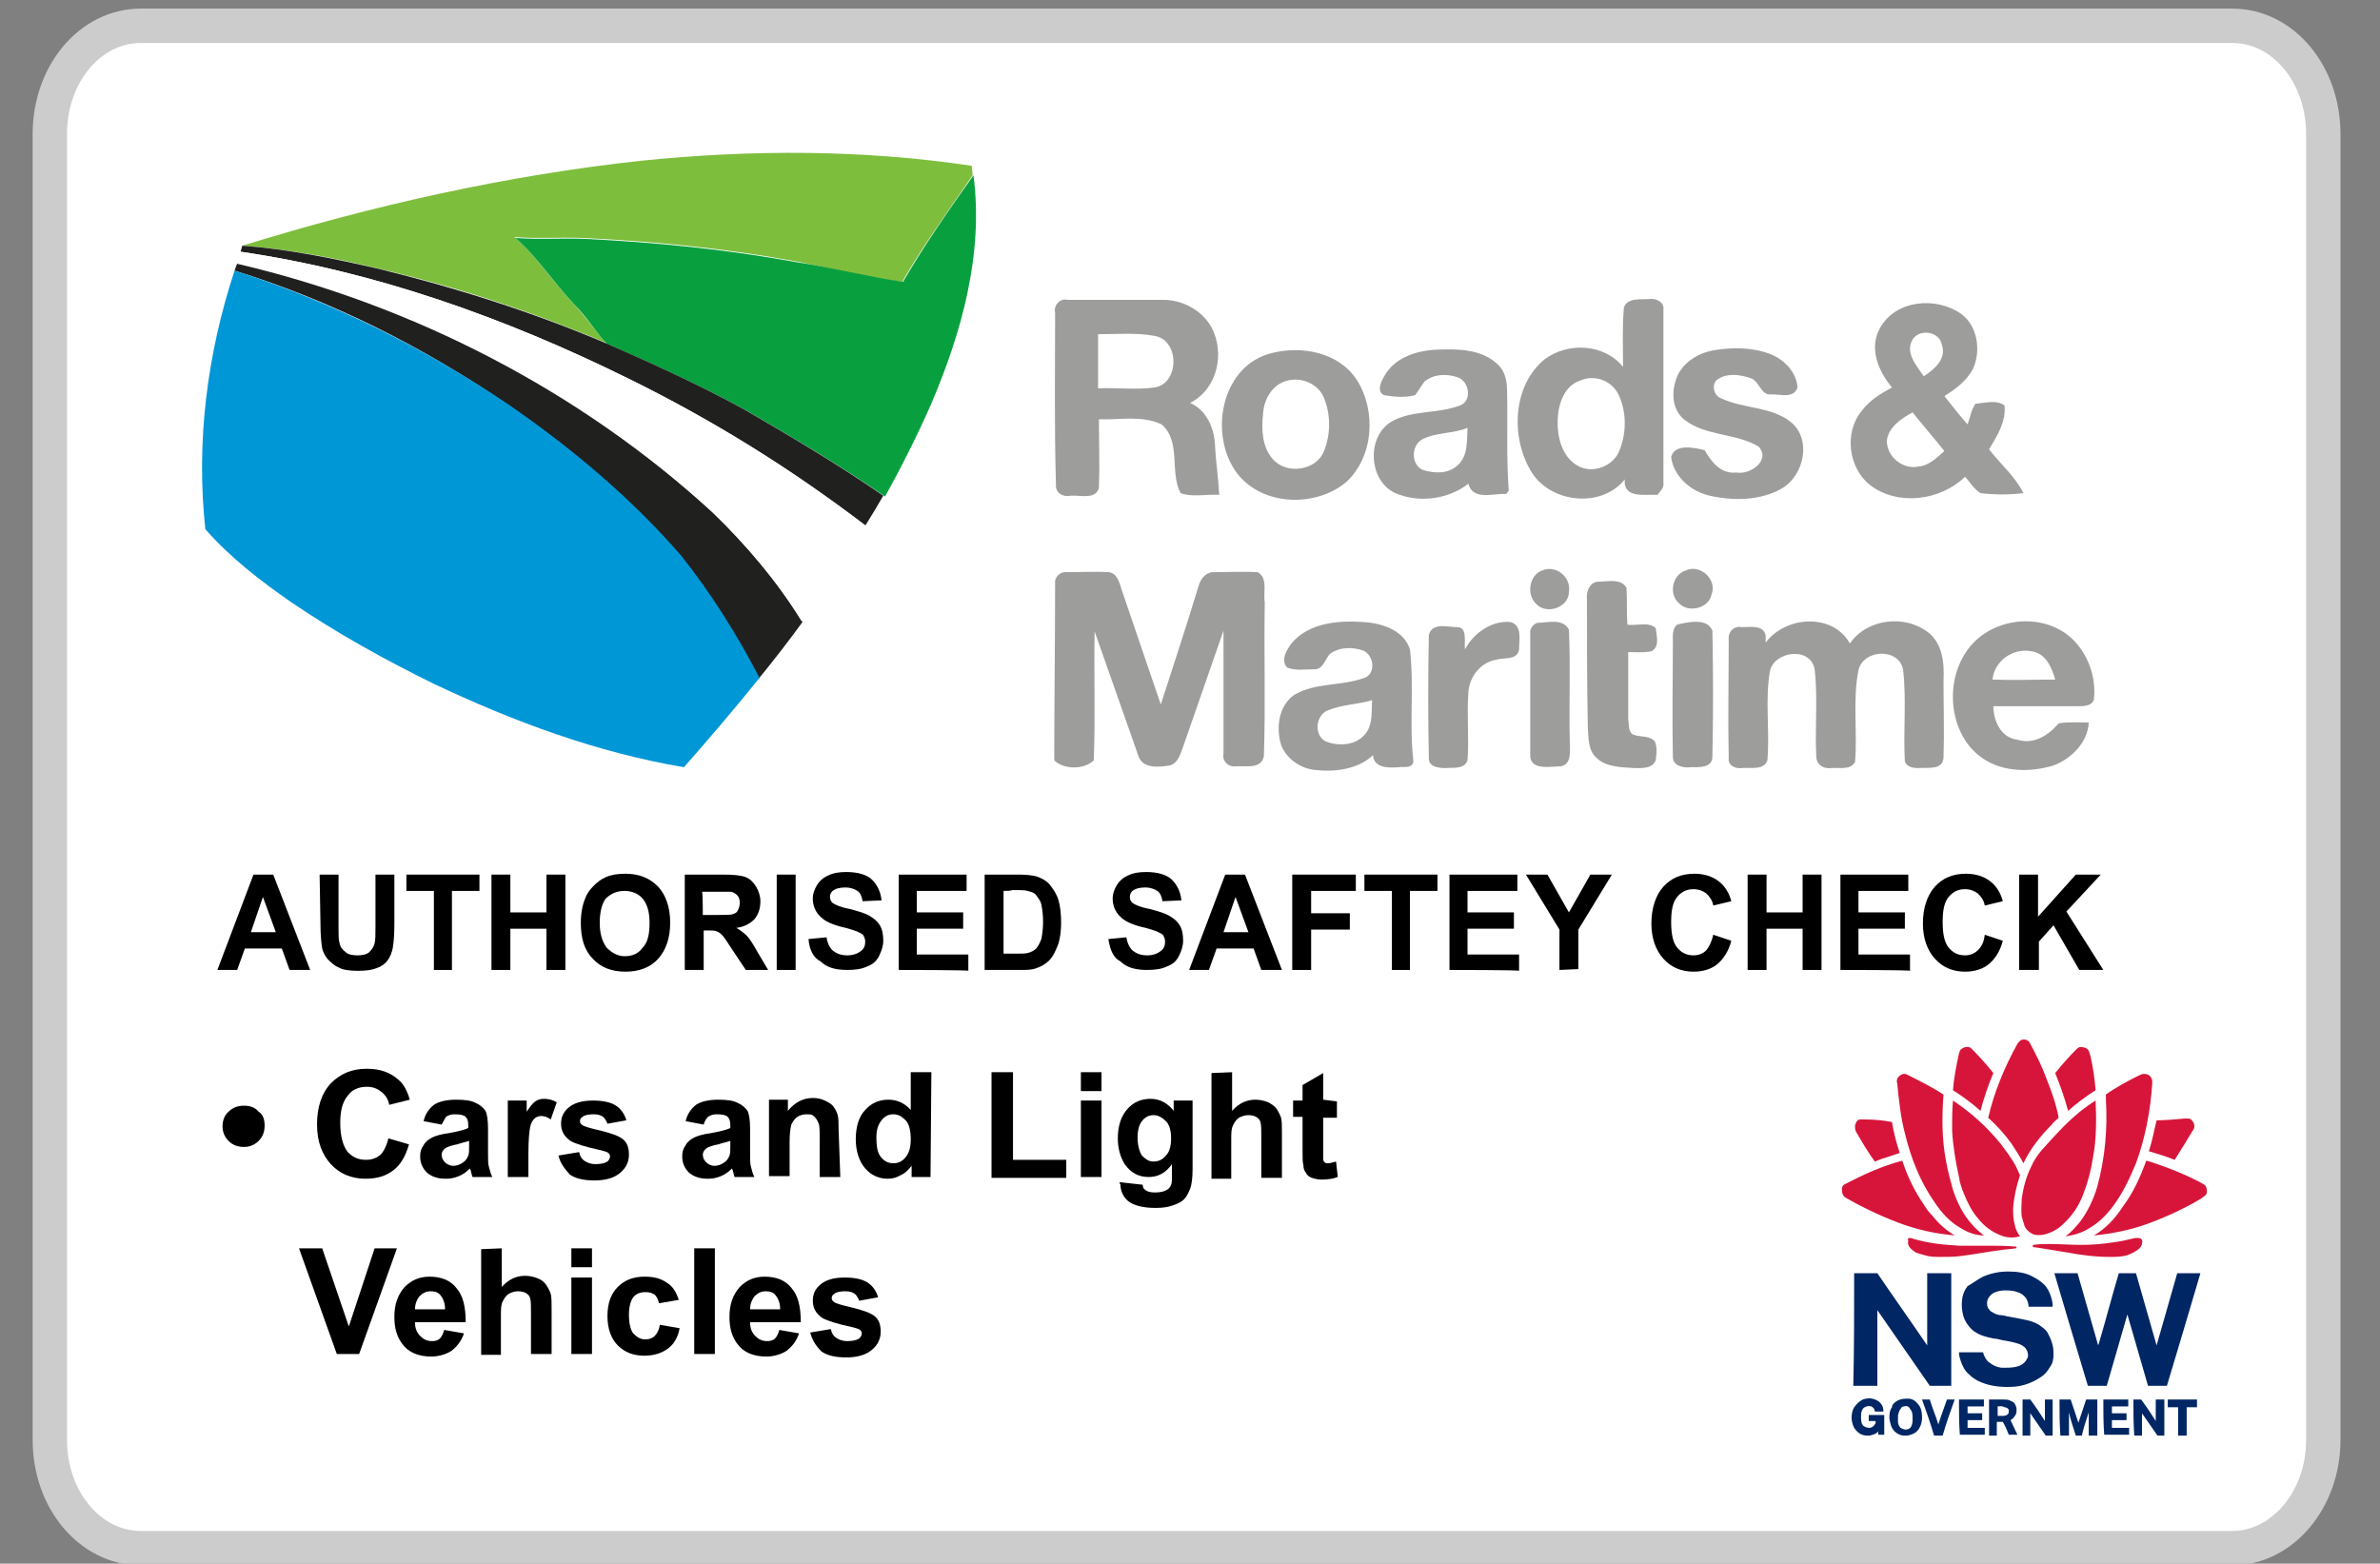 <?xml version="1.0" encoding="utf-8"?>
<!-- Generator: Adobe Illustrator 21.0.0, SVG Export Plug-In . SVG Version: 6.00 Build 0)  -->
<svg version="1.1" id="Layer_1" xmlns="http://www.w3.org/2000/svg" xmlns:xlink="http://www.w3.org/1999/xlink" x="0px" y="0px"
	 viewBox="0 0 277 182" style="enable-background:new 0 0 277 182;" xml:space="preserve">
<rect x="0" y="0" width="277" height="182" fill="#808080" stroke="none"/>
<style type="text/css">
	.st0{fill:#FFFFFF;stroke:#CCCCCC;stroke-width:4;}
	.st1{fill:#D7153A;}
	.st2{fill:#002664;}
	.st3{fill:#7EBE3D;}
	.st4{fill:#08A03F;}
	.st5{fill:#20201F;}
	.st6{fill:#FFFFFF;}
	.st7{fill:#0097D6;}
	.st8{fill:#9D9D9C;}
</style>
<path class="st0" d="M270.4,167.6c0,7-4.8,12.6-10.6,12.6H16.4c-5.9,0-10.6-5.6-10.6-12.6v-152C5.8,8.6,10.5,3,16.4,3h243.4
	c5.9,0,10.6,5.6,10.6,12.6V167.6L270.4,167.6z"/>
<g>
	<g>
		<path class="st1" d="M235.5,121h0.1c0.3,0,0.6,0.2,0.7,0.5c0.7,1.3,1.4,2.7,1.9,4.1c0.6,1.5,1.1,2.9,1.4,4.5
			c-0.3,0.3-0.6,0.5-0.8,0.8c-1.3,1.3-2.5,2.8-3.3,4.5c-0.4-0.8-0.9-1.5-1.4-2.3c-0.8-1.1-1.7-2.1-2.7-3c0.7-3,1.9-5.9,3.4-8.6
			C235,121.2,235.2,121,235.5,121z"/>
		<path class="st1" d="M228.3,122.1c0.2-0.2,0.6-0.3,0.9-0.2c0.1,0,0.2,0.1,0.3,0.2c0.9,0.9,1.7,1.8,2.5,2.8
			c-0.6,1.4-1.1,2.9-1.5,4.4c-1-0.9-2.1-1.7-3.2-2.4c0.1-1.4,0.4-2.9,0.7-4.3C228.1,122.4,228.1,122.2,228.3,122.1z"/>
		<path class="st1" d="M241.7,122.1c0.2-0.2,0.4-0.3,0.7-0.2c0.3,0,0.6,0.2,0.7,0.4c0.1,0.2,0.1,0.4,0.2,0.6c0.3,1.3,0.5,2.7,0.6,4
			c-1.1,0.7-2.2,1.5-3.2,2.4c-0.4-1.5-0.9-2.9-1.5-4.4C240,123.9,240.8,123,241.7,122.1z"/>
		<path class="st1" d="M220.8,125.6c0.1-0.3,0.4-0.5,0.7-0.6c0.2,0,0.4,0,0.5,0.1c1.4,0.7,2.8,1.4,4.2,2.3c-0.2,2.6-0.2,5.2,0.3,7.8
			c0.2,1.1,0.5,2.2,0.8,3.3c0.5,1.5,1.2,2.9,2.2,4c0.4,0.5,0.9,0.9,1.4,1.3c-0.9,0-1.8-0.3-2.6-0.8c-1.3-0.7-2.3-1.8-3.1-3
			c-1.7-2.4-2.8-5.2-3.5-8.1c-0.5-1.9-0.7-3.9-0.9-5.9C220.7,125.9,220.8,125.8,220.8,125.6z"/>
		<path class="st1" d="M248.9,125.2c0.2-0.1,0.4-0.2,0.6-0.2c0.4,0,0.7,0.1,0.9,0.5c0.1,0.2,0.1,0.3,0.1,0.5
			c-0.2,3.2-0.8,6.4-1.9,9.4c-0.7,1.7-1.5,3.4-2.6,4.9c-0.8,1.1-1.7,2-2.9,2.7c-0.8,0.5-1.8,0.8-2.7,0.9c0.7-0.5,1.2-1.1,1.7-1.7
			c0.9-1.2,1.6-2.7,2-4.1c0.9-3.3,1.2-6.7,1-10.1c0-0.2,0-0.4,0-0.6C246.2,126.6,247.5,125.9,248.9,125.2z"/>
		<path class="st1" d="M227.3,128.1c2.1,1.4,4,3.1,5.6,5.1c0.6,0.8,1.2,1.6,1.7,2.5c0.2,0.4,0.3,0.7,0.5,1.1
			c-0.4,1.2-0.7,2.5-0.8,3.8c0,0.7,0,1.3,0.2,2c0.1,0.5,0.3,0.9,0.6,1.3c-0.7,0.2-1.5,0.2-2.2-0.1c-1.1-0.4-2-1.1-2.7-2
			c-0.7-0.8-1.2-1.8-1.6-2.8c-0.3-0.7-0.5-1.3-0.6-2c-0.4-1.8-0.7-3.6-0.8-5.4C227.2,130.4,227.2,129.2,227.3,128.1z"/>
		<path class="st1" d="M240.3,131c1.1-1.1,2.3-2.1,3.6-2.9c0.1,2.2,0.1,4.5-0.3,6.6c-0.2,1.4-0.6,2.9-1.1,4.2
			c-0.5,1.4-1.3,2.6-2.4,3.6c-0.6,0.6-1.4,1-2.2,1.2c-0.5,0.1-1,0.1-1.4-0.1c-0.4-0.2-0.8-0.6-0.9-1c-0.1-0.3-0.2-0.7-0.3-1
			c-0.1-0.7,0-1.4,0-2.1c0.2-1.3,0.5-2.5,1.1-3.7c0.3-0.7,0.7-1.3,1.2-1.9C238.5,132.9,239.4,131.9,240.3,131z"/>
		<path class="st1" d="M216.5,130.3c0.2,0,0.4,0,0.5,0c1.1,0,2.2,0.1,3.2,0.3c0.2,1.2,0.5,2.4,0.9,3.6c-0.6,0.2-1.2,0.4-1.8,0.6
			c-0.4,0.1-0.8,0.3-1.1,0.4c-0.8-1.1-1.5-2.3-2.2-3.5c-0.1-0.2-0.1-0.5-0.1-0.7C216,130.6,216.2,130.3,216.5,130.3z"/>
		<path class="st1" d="M254.2,130.2c0.2,0,0.4,0,0.6,0c0.3,0.1,0.6,0.5,0.6,0.9c0,0.2-0.1,0.4-0.2,0.5c-0.7,1.2-1.4,2.3-2.1,3.4
			c-1-0.4-2-0.7-3-1c0.4-1.2,0.6-2.4,0.9-3.6C252,130.4,253.1,130.3,254.2,130.2z"/>
		<path class="st1" d="M214.8,137.8c2.1-1.1,4.3-2.1,6.6-2.7c0.6,1.8,1.4,3.5,2.5,5.1c0.3,0.5,0.6,0.9,1,1.3
			c0.7,0.9,1.6,1.7,2.6,2.3c-2.3-0.2-4.5-0.7-6.6-1.5s-4.2-1.8-6.1-2.9c-0.2-0.1-0.4-0.4-0.4-0.7v-0.1
			C214.3,138.2,214.5,137.9,214.8,137.8z"/>
		<path class="st1" d="M249.8,135.1c0.1,0,0.3,0.1,0.4,0.1c2.1,0.7,4.2,1.5,6.2,2.6c0.2,0.1,0.4,0.3,0.4,0.5
			c0.1,0.3,0.1,0.7-0.2,0.9c-0.1,0.1-0.3,0.2-0.4,0.3c-2,1.2-4.2,2.2-6.4,3c-2,0.7-4,1.1-6.1,1.3c1.4-0.8,2.5-2,3.4-3.4
			C248.3,138.8,249.1,137,249.8,135.1z"/>
		<path class="st1" d="M222.2,144.1c0.2,0,0.3,0,0.5,0.1c1.7,0.5,3.5,0.7,5.4,0.8c1.2,0,2.3,0,3.5,0c1,0,2,0,3,0.1
			c0.1,0,0.1,0.1,0.1,0.1c0,0.1,0,0.1-0.1,0.1c-0.6,0.1-1.1,0.1-1.7,0.2c-1.6,0.2-3.1,0.5-4.7,0.7c-0.8,0.1-1.6,0.1-2.4,0.1
			c-0.6,0-1.2,0-1.8-0.2c-0.4-0.1-0.7-0.2-1-0.3c-0.3-0.2-0.6-0.4-0.8-0.7c-0.1-0.2-0.2-0.4-0.1-0.6
			C222,144.2,222.1,144.1,222.2,144.1z"/>
		<path class="st1" d="M248.8,144.1c0.1,0,0.3,0,0.4,0.1c0.1,0.1,0.2,0.3,0.1,0.5c0,0.3-0.2,0.5-0.4,0.7c-0.4,0.3-0.8,0.5-1.3,0.7
			c-0.7,0.2-1.4,0.2-2.1,0.2c-1.6,0-3.2-0.2-4.8-0.5c-1.2-0.2-2.4-0.4-3.7-0.6c-0.1,0-0.3,0-0.4-0.1c-0.1-0.1,0-0.2,0.1-0.2
			c0.6-0.1,1.3-0.1,1.9-0.1c1.2,0,2.4,0.1,3.6,0.1c1.3,0,2.5-0.1,3.8-0.3c0.8-0.1,1.7-0.3,2.5-0.5
			C248.6,144.1,248.7,144.1,248.8,144.1z"/>
	</g>
	<g>
		<path class="st2" d="M230.8,148.6c0.9-0.4,1.9-0.6,2.9-0.6c0.9,0,1.9,0.1,2.7,0.5c0.6,0.3,1.1,0.6,1.6,1.1
			c0.5,0.6,0.8,1.4,0.9,2.2c0,0.1,0,0.2,0,0.3c-0.9,0-1.9,0-2.8,0c0-0.3-0.1-0.7-0.3-1s-0.6-0.6-1-0.7c-0.5-0.2-1-0.2-1.5-0.2
			c-0.4,0-0.9,0.1-1.3,0.3c-0.3,0.2-0.6,0.5-0.7,0.9c-0.1,0.4,0,0.8,0.2,1c0.1,0.2,0.3,0.3,0.5,0.4c0.3,0.2,0.7,0.3,1.1,0.3
			c0.8,0.2,1.6,0.3,2.5,0.5c0.6,0.1,1.2,0.3,1.7,0.6c0.4,0.3,0.9,0.6,1.1,1.1c0.2,0.4,0.4,0.8,0.5,1.3c0.1,0.4,0.1,0.7,0.1,1.1
			c0,0.5-0.1,1-0.4,1.4c-0.3,0.5-0.6,0.9-1.1,1.2c-0.9,0.6-1.9,1-3,1.1c-1.3,0.1-2.7,0-3.9-0.5c-0.5-0.2-1-0.5-1.4-0.9
			c-0.5-0.4-0.8-1-1-1.6c-0.1-0.3-0.2-0.6-0.2-1c0.9,0,1.9,0,2.8,0c0.1,0.4,0.3,0.8,0.6,1.1c0.5,0.4,1.1,0.7,1.7,0.7
			c0.5,0,1,0,1.5-0.1c0.4-0.1,0.7-0.2,1-0.5c0.2-0.2,0.3-0.4,0.4-0.6c0.1-0.3,0-0.7-0.2-1s-0.6-0.5-0.9-0.6
			c-0.6-0.2-1.2-0.3-1.8-0.4c-0.4-0.1-0.8-0.2-1.1-0.2c-0.3-0.1-0.5-0.1-0.8-0.2c-0.8-0.2-1.6-0.6-2.1-1.3c-0.4-0.5-0.6-1-0.7-1.6
			c-0.1-0.6-0.1-1.1,0-1.7c0.1-0.5,0.3-0.9,0.6-1.3C229.7,149.3,230.2,148.9,230.8,148.6z"/>
		<path class="st2" d="M215.8,148.2c0.9,0,1.8,0,2.7,0c1.9,2.8,3.9,5.6,5.8,8.4c0-2.8,0-5.6,0-8.4c0.9,0,1.8,0,2.8,0
			c0,4.4,0,8.8,0,13.1c-0.8,0-1.6,0-2.5,0c-2-2.9-4.1-5.9-6.1-8.8c0,2.9,0,5.9,0,8.8c-0.9,0-1.8,0-2.8,0
			C215.8,157,215.8,152.6,215.8,148.2z"/>
		<path class="st2" d="M239.1,148.2c0.9,0,1.8,0,2.7,0c0.8,2.8,1.6,5.6,2.4,8.4c0-0.1,0.1-0.2,0.1-0.3c0.8-2.7,1.5-5.4,2.3-8.1
			c0.7,0,1.3,0,2,0c0.8,2.8,1.6,5.6,2.4,8.4c0.8-2.8,1.6-5.6,2.4-8.4c0.9,0,1.8,0,2.7,0c-1.3,4.4-2.6,8.8-3.9,13.1
			c-0.7,0-1.5,0-2.2,0c-0.8-2.8-1.6-5.5-2.4-8.3c-0.8,2.8-1.6,5.5-2.4,8.3c-0.7,0-1.4,0-2.2,0C241.7,157,240.4,152.6,239.1,148.2z"
			/>
		<path class="st2" d="M216.8,162.9c0.3-0.1,0.7-0.2,1.1-0.1c0.5,0.1,1,0.4,1.2,0.9c0.1,0.2,0.1,0.4,0.1,0.6c-0.3,0-0.7,0-1,0
			c0-0.3-0.2-0.5-0.4-0.6c-0.3-0.1-0.8,0-1,0.3s-0.2,0.6-0.2,0.9c0,0.4,0,0.7,0.2,1c0.2,0.2,0.5,0.3,0.8,0.3c0.2,0,0.5-0.2,0.6-0.4
			c0.1-0.1,0.1-0.2,0.1-0.4c-0.3,0-0.6,0-0.8,0c0-0.2,0-0.5,0-0.7c0.6,0,1.2,0,1.8,0c0,0.8,0,1.5,0,2.3c-0.2,0-0.5,0-0.7,0
			c0-0.1,0-0.3,0-0.4c-0.2,0.3-0.6,0.4-1,0.5h-0.3c-0.3,0-0.6-0.1-0.8-0.2c-0.3-0.2-0.5-0.4-0.7-0.7c-0.2-0.4-0.3-0.8-0.3-1.2
			s0.1-0.9,0.3-1.2C216.1,163.4,216.4,163.1,216.8,162.9z"/>
		<g>
			<path class="st2" d="M220.9,163c0.4-0.2,0.8-0.2,1.2-0.2s0.8,0.2,1.1,0.6c0.4,0.4,0.5,1,0.5,1.6s-0.2,1.2-0.6,1.6
				c-0.3,0.3-0.7,0.4-1.1,0.5h-0.3c-0.5,0-0.9-0.2-1.2-0.5c-0.4-0.4-0.5-0.9-0.6-1.5c0-0.4,0-0.9,0.3-1.3
				C220.2,163.5,220.5,163.2,220.9,163z M221.6,163.7c-0.2,0-0.3,0.1-0.4,0.3c-0.2,0.2-0.2,0.5-0.3,0.7c0,0.3,0,0.5,0,0.8
				c0,0.2,0.1,0.5,0.3,0.7c0.2,0.1,0.4,0.2,0.6,0.2c0.2,0,0.5-0.1,0.6-0.3c0.2-0.3,0.2-0.7,0.2-1c0-0.4,0-0.8-0.3-1.1
				C222.2,163.7,221.9,163.6,221.6,163.7z"/>
		</g>
		<path class="st2" d="M223.7,162.9c0.3,0,0.6,0,0.9,0l0,0c0.3,1,0.7,1.9,1,2.9c0.3-1,0.7-2,1-2.9c0.3,0,0.6,0,0.9,0
			c-0.5,1.4-1,2.8-1.4,4.2c-0.3,0-0.7,0-1,0C224.7,165.7,224.2,164.3,223.7,162.9z"/>
		<path class="st2" d="M228,162.9c1,0,1.9,0,2.9,0c0,0.3,0,0.5,0,0.8c-0.6,0-1.3,0-1.9,0c0,0.3,0,0.6,0,0.8c0.6,0,1.1,0,1.7,0
			c0,0.3,0,0.5,0,0.8c-0.6,0-1.1,0-1.7,0c0,0.3,0,0.6,0,0.9c0.7,0,1.3,0,2,0c0,0.3,0,0.6,0,0.8c-1,0-2,0-2.9,0
			C228,165.7,228,164.3,228,162.9z"/>
		<g>
			<path class="st2" d="M231.5,162.9c0.6,0,1.1,0,1.7,0c0.2,0,0.5,0,0.7,0.1s0.5,0.2,0.6,0.4s0.2,0.4,0.2,0.6c0,0.3,0,0.6-0.2,0.8
				c-0.1,0.2-0.3,0.4-0.5,0.5c0.3,0.6,0.5,1.1,0.8,1.7c-0.3,0-0.7,0-1,0c-0.2-0.5-0.4-1-0.7-1.5c-0.2,0-0.5,0-0.7,0c0,0.5,0,1,0,1.6
				c-0.3,0-0.6,0-0.9,0C231.5,165.7,231.5,164.3,231.5,162.9z M232.5,163.7c0,0.4,0,0.7,0,1.1c0.2,0,0.5,0,0.7,0s0.4-0.1,0.5-0.2
				c0.1-0.1,0.1-0.3,0.1-0.5c-0.1-0.2-0.3-0.3-0.5-0.3C233,163.6,232.7,163.7,232.5,163.7z"/>
		</g>
		<path class="st2" d="M235.4,162.9c0.3,0,0.6,0,0.9,0c0.6,0.8,1.2,1.7,1.7,2.5c0-0.8,0-1.7,0-2.5c0.3,0,0.6,0,0.9,0
			c0,1.4,0,2.8,0,4.2c-0.3,0-0.6,0-0.8,0c-0.6-0.9-1.2-1.7-1.8-2.6c0,0.9,0,1.7,0,2.6c-0.3,0-0.6,0-0.9,0
			C235.4,165.7,235.4,164.3,235.4,162.9z"/>
		<path class="st2" d="M239.7,162.9c0.4,0,0.9,0,1.3,0c0.3,0.9,0.6,1.8,0.9,2.7c0.3-0.9,0.6-1.8,0.9-2.7c0.4,0,0.9,0,1.3,0
			c0,1.4,0,2.8,0,4.2c-0.3,0-0.6,0-1,0c0-0.9,0-1.8,0-2.7c-0.3,0.9-0.6,1.8-0.8,2.7c-0.2,0-0.5,0-0.7,0c-0.3-0.9-0.6-1.8-0.8-2.7
			c0,0.9,0,1.8,0,2.7c-0.3,0-0.6,0-1,0C239.7,165.7,239.7,164.3,239.7,162.9z"/>
		<path class="st2" d="M244.8,162.9c1,0,1.9,0,2.9,0c0,0.3,0,0.5,0,0.8c-0.6,0-1.3,0-1.9,0c0,0.3,0,0.6,0,0.8c0.6,0,1.1,0,1.7,0
			c0,0.3,0,0.5,0,0.8c-0.6,0-1.1,0-1.7,0c0,0.3,0,0.6,0,0.9c0.7,0,1.3,0,2,0c0,0.3,0,0.6,0,0.8c-1,0-2,0-2.9,0
			C244.8,165.7,244.8,164.3,244.8,162.9z"/>
		<path class="st2" d="M248.3,162.9c0.3,0,0.6,0,0.9,0c0.6,0.8,1.2,1.7,1.7,2.5c0-0.8,0-1.7,0-2.5c0.3,0,0.6,0,1,0
			c0,1.4,0,2.8,0,4.2c-0.3,0-0.6,0-0.8,0c-0.6-0.9-1.2-1.7-1.8-2.6c0,0.9,0,1.7,0,2.6c-0.3,0-0.6,0-0.9,0
			C248.3,165.7,248.3,164.3,248.3,162.9z"/>
		<path class="st2" d="M252.3,162.9c1.1,0,2.2,0,3.4,0c0,0.3,0,0.6,0,0.9c-0.4,0-0.8,0-1.2,0c0,1.1,0,2.2,0,3.3c-0.3,0-0.6,0-1,0
			c0-1.1,0-2.2,0-3.3c-0.4,0-0.8,0-1.2,0C252.3,163.5,252.3,163.2,252.3,162.9z"/>
	</g>
</g>
<g>
	<path class="st3" d="M74.7,18.7c12.8-1.3,25.7-1.3,38.4,0.6c0,0.4,0.1,0.7,0.1,1.1c-2.8,4.1-5.7,8.1-8.2,12.4
		c-4.2-0.5-8.3-1.6-12.5-2.4c-8.1-1.5-16.3-2.3-24.6-2.7c-2.7-0.1-5.4,0.1-8-0.1c2.6,2.3,4.5,5.3,6.9,7.8c1.3,1.4,2.4,3,3.7,4.5
		c-8.5-3.6-17.3-6.5-26.3-8.6c-5.3-1.3-10.6-2.3-16-2.7C43.4,23.9,59,20.4,74.7,18.7z"/>
	<path class="st4" d="M105.1,32.8c2.5-4.3,5.3-8.3,8.2-12.4c1.2,9.2-1.4,18.4-5,26.8c-1.6,3.6-3.4,7.2-5.3,10.6
		c-5.2-3.6-10.6-6.8-16.1-10c-5.3-2.9-10.8-5.4-16.3-7.8c-1.3-1.4-2.3-3.1-3.7-4.5C64.5,33,62.6,30,60,27.7c2.7,0.2,5.4,0,8,0.1
		c8.2,0.4,16.4,1.2,24.6,2.7C96.7,31.1,100.9,32.2,105.1,32.8z"/>
	<path class="st5" d="M28.2,28.6c5.4,0.4,10.7,1.5,15.9,2.7c9,2.2,17.8,5,26.3,8.6c5.5,2.4,11,4.9,16.3,7.8
		c5.5,3.2,10.9,6.4,16.1,10c-0.7,1.2-1.4,2.4-2.1,3.5C92.2,54.6,82.8,48.8,73,44c-14.2-7-29.3-12.4-45-14.7L28.2,28.6z"/>
	<path class="st5" d="M27.6,30.7c20.5,4.8,39.9,14.8,55.4,29c4,3.8,7.5,8,10.4,12.7c-1.6,2.2-3.3,4.4-5.1,6.6
		c-2.6-5-5.5-9.8-9.1-14.2C73.4,58,66.5,52.2,59.1,47.1C49.3,40.4,38.6,35,27.3,31.5C27.4,31.2,27.5,30.9,27.6,30.7z"/>
	<path class="st6" d="M28,29.3C43.7,31.6,58.8,37,73,44c9.8,4.8,19.1,10.6,27.8,17.2c-2.3,3.8-4.8,7.5-7.5,11.1
		c-2.9-4.7-6.5-8.9-10.4-12.7C67.4,45.3,48,35.3,27.5,30.6C27.7,30.2,27.9,29.7,28,29.3z"/>
	<path class="st7" d="M27.3,31.5c11.3,3.6,22.1,9,31.9,15.6c7.4,5.1,14.3,10.9,20.1,17.6c3.5,4.4,6.5,9.2,9.1,14.2
		c-2.9,3.6-5.8,7-8.8,10.4c-10.1-1.7-19.8-5.3-29.1-9.7c-5.7-2.8-11.3-5.9-16.6-9.5c-3.6-2.5-7.1-5.2-10-8.5
		C22.8,51.5,24.1,41.2,27.3,31.5z"/>
	<path class="st8" d="M189,35.8c0.4-1.2,2-0.9,3-1c0.8-0.1,1.7,0.4,1.6,1.2c0,6.7,0,13.5,0,20.2c0.1,0.6-0.4,1-0.7,1.4
		c-1.4-0.1-4,0.5-3.8-1.8c-2.8,3.5-8.9,2.7-11-1.1c-2.3-4-2-9.9,1.7-12.9c2.7-2,6.9-1.8,9.1,0.9C188.9,40.4,188.8,38.1,189,35.8
		 M183.9,44.3c-1.8,0.6-2.5,2.6-2.6,4.4c-0.1,2,0.4,4.4,2.3,5.5c1.7,1,4.2,0.1,4.9-1.8c0.8-2,0.8-4.3,0-6.2
		C187.8,44.4,185.7,43.5,183.9,44.3z"/>
	<path class="st8" d="M122.8,36.4c-0.2-0.8,0.5-1.7,1.4-1.5c3.7,0,7.5,0,11.2,0c2.2,0,4.5,1.2,5.6,3.2c1.6,3,0.7,7.2-2.5,8.8
		c1.9,0.8,2.8,2.9,2.9,4.8c0.1,2,0.4,3.9,0.5,5.9c-1.5-0.1-3.1,0.3-4.5-0.2c-1.3-2.5,0.1-6-2.2-8c-2.3-1.1-4.9-0.5-7.3-0.6
		c0,2.7,0.1,5.3,0,8c-0.4,1.4-2.2,0.8-3.3,0.9c-0.8,0.2-1.8-0.3-1.7-1.3C122.7,49.7,122.8,43.1,122.8,36.4 M127.8,38.9
		c0,2.1,0,4.2,0,6.3c2.2-0.1,4.4,0.2,6.6-0.1c2.9-0.5,2.9-5.5,0-6C132.3,38.7,130,38.9,127.8,38.9z"/>
	<path class="st8" d="M218.8,38.2c1.8-3.3,6.5-3.7,9.4-1.7c2,1.4,2.4,4.4,1.4,6.5c-0.7,1.3-2,2.3-3.3,3.1c0.9,1.1,1.7,2.2,2.7,3.3
		c0.3-0.8,0.4-1.6,0.9-2.4c1.1-0.1,2.5-0.5,3.4,0.2c0.2,1.9-0.9,3.6-1.8,5.1c1.3,1.7,3,3.1,4,5.1c-1.6,0.2-3.3,0.2-5,0
		c-0.8-0.5-1.2-1.3-1.8-1.9c-2.9,2.8-7.8,3.4-11,1c-2.6-2-3.1-6.2-1-8.7c0.9-1.2,2.2-2,3.5-2.7C218.6,43.2,217.5,40.5,218.8,38.2
		 M222.5,39.7c-0.7,1.5,0.6,2.9,1.4,4.1c1.2-0.8,2.7-2,2.1-3.7C225.7,38.5,223.2,38.2,222.5,39.7 M219.6,51.3c0,1.9,1.9,3.4,3.7,3
		c1.2-0.1,2.1-1,3-1.8c-1.2-1.5-2.5-3-3.7-4.5C221.3,48.7,219.8,49.7,219.6,51.3z"/>
	<path class="st8" d="M199.3,40.8c2.2-0.4,4.6-0.4,6.7,0.4c1.6,0.6,3.1,2.1,3.2,3.9c-0.4,1.3-2,0.8-3,0.8c-1.3,0.2-1.4-1.6-2.5-1.9
		c-1.2-0.4-2.6-0.6-3.7,0.1c-0.9,0.5-0.6,2,0.4,2.3c2.6,1.2,5.7,0.9,8,2.7c2.5,2,1.6,6.3-1.1,7.8c-2.5,1.4-5.6,1.4-8.3,0.8
		c-2.2-0.5-4.2-2.2-4.5-4.5c0.4-1.6,2.7-1.1,3.9-0.8c0.8,1.4,1.9,2.8,3.7,2.6c1.6,0.3,4-1.4,2.6-3c-2.6-1.6-6.1-1.2-8.6-3.1
		c-1.7-1.3-1.6-3.8-0.7-5.5C196.3,41.9,197.8,41.1,199.3,40.8z"/>
	<path class="st8" d="M148,41.1c3.5-0.9,7.8-0.1,9.9,3.1c2.3,3.6,2,8.9-1.2,11.9c-3.7,3.1-10.2,2.8-13-1.4
		C140.7,50.1,142.3,42.5,148,41.1 M149.5,44.4c-1.6,0.6-2.4,2.2-2.5,3.8c-0.2,1.8-0.1,3.8,1.1,5.2c1.6,1.9,5.1,1.4,6-0.9
		c0.8-2,0.8-4.4-0.1-6.4C153.2,44.5,151.2,43.8,149.5,44.4z"/>
	<path class="st8" d="M161.1,43.8c1.2-2.2,3.8-3,6.1-3.1c2.4-0.1,5.2-0.1,7.1,1.7c0.9,0.8,1.1,2,1.1,3.1c0.1,3.9-0.1,7.8,0.2,11.6
		c-0.1,0.1-0.2,0.3-0.3,0.4c-1.5-0.1-3.9,0.8-4.4-1.2c-2.3,1.8-5.7,2.3-8.5,1.1c-3.1-1.4-3.4-6.5-0.5-8.3c2.4-1.4,5.4-0.9,8-1.9
		c1.5-0.5,1.1-2.9-0.3-3.3c-1.2-0.4-2.7-0.4-3.8,0.5c-0.4,0.5-0.7,1.1-1.1,1.6c-1.2,0.3-2.4,0.2-3.6,0
		C160.2,45.6,160.7,44.5,161.1,43.8 M165.6,51.1c-1.4,0.7-1.4,3,0,3.6c1.3,0.4,2.9,0.5,4-0.5c1.3-1.1,1.1-2.9,1.2-4.4
		C169.1,50.5,167.2,50.3,165.6,51.1z"/>
	<path class="st8" d="M179.5,66.4c1.6-0.7,3.4,0.8,3.1,2.5c0,1.8-2.6,2.7-3.8,1.4C177.6,69.2,178,66.9,179.5,66.4z"/>
	<path class="st8" d="M196.2,66.4c1.7-0.8,3.7,1.1,3,2.8c-0.3,1.6-2.7,2.2-3.8,1C194.2,69.2,194.6,66.9,196.2,66.4z"/>
	<path class="st8" d="M122.8,67.9c-0.1-0.7,0.6-1.4,1.3-1.3c1.7,0,3.3-0.1,5,0c1,0.2,1.2,1.3,1.5,2.2c1.5,4.4,3,8.8,4.5,13.2
		c1.5-4.6,3-9.2,4.4-13.8c0.2-0.7,0.7-1.5,1.6-1.6c1.8,0,3.6-0.1,5.3,0c1.2,0.7,0.6,2.4,0.8,3.5c-0.1,6,0.1,12-0.1,17.9
		c-0.3,1.6-2.2,1.1-3.3,1.2c-0.9,0.1-1.6-0.7-1.4-1.5c0-4.8,0-9.5,0-14.3c-1.6,4.6-3.2,9.2-4.8,13.8c-0.3,0.8-0.6,1.7-1.5,1.9
		c-1.2,0.2-3.1,0.4-3.6-1.1c-1.7-4.8-3.4-9.7-5.1-14.5c-0.1,5,0.1,10-0.1,15c-1.1,1.1-3.5,1.1-4.6,0
		C122.7,81.7,122.8,74.8,122.8,67.9z"/>
	<path class="st8" d="M184.7,69.7c-0.1-0.8,0.3-2,1.4-2c1.1,0,2.5-0.4,3.2,0.7c0.1,1.4,0,2.8,0.1,4.3c1,0.2,2.4-0.4,3.3,0.4
		c0.1,0.9,0.5,2.2-0.5,2.7c-0.9,0.2-1.8,0.1-2.7,0.1c0,2.6,0,5.2,0,7.8c0.1,0.6,0,1.2,0.4,1.7c0.8,0.5,2,0.1,2.7,0.9
		c0.3,0.7,0.2,1.5,0.1,2.2c-0.4,1-1.6,0.9-2.5,0.9c-1.5-0.1-3.3-0.1-4.4-1.2c-1-0.9-0.9-2.3-1-3.5C184.7,79.6,184.7,74.6,184.7,69.7
		z"/>
	<path class="st8" d="M150.3,74.9c2-2.4,5.4-2.7,8.3-2.5c2.1,0.1,4.8,0.9,5.5,3.2c0.5,4.3-0.1,8.7,0.4,13c-0.1,0.9-1.1,0.6-1.7,0.7
		c-1.2,0.1-2.9,0.1-3-1.4c-1.8,1.7-4.6,2-6.9,1.7c-1.6-0.2-3.2-1.3-3.8-2.9c-0.6-2-0.3-4.5,1.5-5.8c2.5-1.5,5.5-1,8.2-2
		c1.4-0.5,1.1-2.7-0.2-3.2c-1.2-0.4-2.7-0.4-3.8,0.4c-0.6,0.6-0.8,1.9-1.9,1.8c-1,0-2.1,0.2-3.1-0.2C149,76.8,149.8,75.6,150.3,74.9
		 M154.5,82.7c-1.4,0.6-1.6,2.9-0.2,3.6c1.5,0.6,3.6,0.5,4.7-1c0.8-1.1,0.6-2.5,0.7-3.8C158,82,156.2,82,154.5,82.7z"/>
	<path class="st8" d="M170.5,75.6c1-1.9,3.1-3.4,5.3-3.2c1.4,0.4,1,2.1,1,3.2c-0.2,1.3-1.8,0.9-2.7,1.2c-1.8,0.3-3.1,2-3.2,3.8
		c-0.2,2.6,0.1,5.3-0.1,7.9c-0.4,1.1-1.7,0.8-2.5,0.9c-0.8,0-2-0.1-2-1.1c-0.1-4.8-0.1-9.6,0-14.4c0.4-1.5,2.2-0.9,3.3-0.9
		C170.8,73,170.4,74.6,170.5,75.6z"/>
	<path class="st8" d="M178.9,72.5c1.2,0,3-0.6,3.7,0.8c0.2,4.3,0,8.7,0.1,13c0,1,0.3,2.7-1.1,2.9c-1.1,0-3.3,0.5-3.5-1.1
		c0-4.8,0-9.6,0-14.3C178,73.2,178.4,72.7,178.9,72.5z"/>
	<path class="st8" d="M195.2,72.7c1.3-0.3,3.5-0.8,4.1,0.7c0.1,4.9,0.1,9.8,0,14.7c0,1.3-1.6,1.2-2.5,1.2c-0.8,0.1-2.1-0.1-2.1-1.2
		c-0.1-4.5,0-9,0-13.4C194.7,74,194.6,73.2,195.2,72.7z"/>
	<path class="st8" d="M205.5,74.8c2.3-3.1,7.8-3.5,9.8,0.1c2-2.9,6.4-3.4,9.1-1.3c1.7,1.3,1.9,3.6,1.8,5.6c0,3,0.1,6,0,9
		c-0.1,1.5-1.9,1.1-2.9,1.2c-0.6,0-1.4-0.1-1.6-0.8c-0.2-3.5,0.2-7.1-0.2-10.6c-0.4-2.6-4.6-2.5-5.2,0c-0.7,3.5-0.1,7.2-0.4,10.7
		c-0.6,1-1.9,0.6-2.8,0.7c-0.8,0.1-1.6-0.3-1.7-1.2c-0.2-3.4,0.2-6.9-0.2-10.3c-0.5-2.7-4.7-2.1-5.2,0.2c-0.6,3.4,0,6.9-0.3,10.4
		c-0.4,1.2-2,0.8-3,0.9c-0.7,0.1-1.6-0.3-1.5-1.1c-0.1-4.6,0-9.3,0-13.9c-0.1-0.9,0.7-1.6,1.5-1.4c1,0,2.6-0.3,2.8,1
		C205.5,74,205.5,74.5,205.5,74.8z"/>
	<path class="st8" d="M229.1,75.5c2.7-3.6,8.5-4.3,11.9-1.3c2,1.8,3,4.6,2.7,7.2c-0.2,0.8-1.2,0.8-1.9,0.8c-3.3,0-6.5,0-9.8,0
		c0,1.7,0.9,3.7,2.8,3.9c1.9,0.6,3.6-0.5,4.8-1.9c1.2-0.2,2.4-0.1,3.5-0.1c-0.1,2.3-2,4.2-4.1,5c-2.7,0.8-5.8,0.8-8.2-0.8
		C226.8,85.6,226.2,79.3,229.1,75.5 M231.9,79.1c2.4,0.1,4.9,0,7.3,0c-0.4-1.4-1.1-3.1-2.8-3.3C234.2,75.4,232.1,77,231.9,79.1z"/>
	<path d="M30.8,131c0,0.7-0.2,1.3-0.7,1.8s-1.1,0.7-1.7,0.7c-0.7,0-1.3-0.2-1.8-0.7s-0.7-1.1-0.7-1.7s0.2-1.3,0.7-1.7
		c0.5-0.5,1.1-0.7,1.8-0.7c0.7,0,1.3,0.2,1.7,0.7C30.6,129.7,30.8,130.3,30.8,131z"/>
	<path d="M45.2,132.5l2.4,0.7c-0.4,1.4-1,2.4-1.8,3c-0.9,0.7-1.9,1-3.3,1c-1.6,0-3-0.6-4-1.7c-1-1.1-1.6-2.6-1.6-4.6
		s0.5-3.6,1.6-4.8c1.1-1.1,2.4-1.7,4.2-1.7c1.5,0,2.7,0.4,3.7,1.3c0.6,0.5,1,1.3,1.3,2.3l-2.4,0.6c-0.1-0.6-0.4-1.1-0.9-1.5
		c-0.5-0.4-1-0.6-1.7-0.6c-0.9,0-1.7,0.3-2.2,1c-0.6,0.7-0.9,1.7-0.9,3.2s0.3,2.6,0.8,3.3c0.6,0.7,1.3,1,2.2,1
		c0.7,0,1.2-0.2,1.7-0.6C44.6,134.1,45,133.4,45.2,132.5z"/>
	<path d="M51.4,130.9l-2.1-0.4c0.2-0.9,0.7-1.5,1.2-1.9c0.6-0.4,1.5-0.6,2.6-0.6c1,0,1.8,0.1,2.3,0.4c0.5,0.2,0.9,0.6,1.1,0.9
		c0.2,0.4,0.3,1.1,0.3,2.1v2.7c0,0.8,0,1.4,0.1,1.7c0.1,0.4,0.2,0.8,0.4,1.2H55c-0.1-0.2-0.1-0.4-0.2-0.7c0-0.1-0.1-0.2-0.1-0.3
		c-0.4,0.4-0.8,0.7-1.3,0.9s-0.9,0.3-1.5,0.3c-0.9,0-1.6-0.2-2.2-0.7c-0.5-0.5-0.8-1.1-0.8-1.9c0-0.5,0.1-0.9,0.4-1.3
		c0.2-0.4,0.6-0.7,1-0.9s1.1-0.4,1.9-0.5c1.1-0.2,1.9-0.4,2.3-0.6V131c0-0.5-0.1-0.8-0.3-1s-0.6-0.3-1.3-0.3c-0.4,0-0.7,0.1-1,0.3
		C51.8,130.2,51.6,130.5,51.4,130.9z M54.6,132.8c-0.3,0.1-0.8,0.2-1.4,0.4c-0.6,0.1-1.1,0.3-1.3,0.4c-0.3,0.2-0.5,0.5-0.5,0.8
		s0.1,0.6,0.4,0.9c0.2,0.2,0.6,0.4,0.9,0.4c0.4,0,0.8-0.1,1.2-0.4c0.3-0.2,0.5-0.5,0.6-0.8c0.1-0.2,0.1-0.6,0.1-1.1V132.8z"/>
	<path d="M61.5,137h-2.4v-8.9h2.2v1.3c0.4-0.6,0.7-1,1-1.2s0.6-0.3,1-0.3c0.5,0,1,0.1,1.5,0.4l-0.7,2c-0.4-0.3-0.8-0.4-1.1-0.4
		c-0.3,0-0.6,0.1-0.8,0.3c-0.2,0.2-0.4,0.5-0.5,1s-0.2,1.5-0.2,3V137z"/>
	<path d="M65,134.5l2.4-0.4c0.1,0.5,0.3,0.8,0.6,1c0.3,0.2,0.7,0.4,1.3,0.4c0.6,0,1.1-0.1,1.4-0.3c0.2-0.2,0.3-0.4,0.3-0.6
		c0-0.2-0.1-0.3-0.2-0.4c-0.1-0.1-0.4-0.2-0.8-0.3c-1.9-0.4-3.1-0.8-3.6-1.1c-0.7-0.5-1.1-1.1-1.1-2c0-0.8,0.3-1.4,0.9-1.9
		s1.5-0.8,2.8-0.8c1.2,0,2.1,0.2,2.7,0.6c0.6,0.4,1,1,1.2,1.7l-2.2,0.4c-0.1-0.3-0.3-0.6-0.5-0.8c-0.3-0.2-0.6-0.3-1.1-0.3
		c-0.6,0-1.1,0.1-1.3,0.3c-0.2,0.1-0.3,0.3-0.3,0.5s0.1,0.3,0.2,0.4c0.2,0.2,0.9,0.4,2.2,0.7c1.2,0.3,2.1,0.6,2.6,1s0.7,1,0.7,1.8
		s-0.3,1.5-1,2.1s-1.7,0.9-3,0.9c-1.2,0-2.2-0.2-2.9-0.7C65.7,136,65.2,135.4,65,134.5z"/>
	<path d="M81.9,130.9l-2.1-0.4c0.2-0.9,0.7-1.5,1.2-1.9c0.6-0.4,1.5-0.6,2.6-0.6c1,0,1.8,0.1,2.3,0.4c0.5,0.2,0.9,0.6,1.1,0.9
		c0.2,0.4,0.3,1.1,0.3,2.1v2.7c0,0.8,0,1.4,0.1,1.7c0.1,0.4,0.2,0.8,0.4,1.2h-2.3c-0.1-0.2-0.1-0.4-0.2-0.7c0-0.1-0.1-0.2-0.1-0.3
		c-0.4,0.4-0.8,0.7-1.3,0.9s-0.9,0.3-1.5,0.3c-0.9,0-1.6-0.2-2.2-0.7c-0.5-0.5-0.8-1.1-0.8-1.9c0-0.5,0.1-0.9,0.4-1.3
		c0.2-0.4,0.6-0.7,1-0.9s1.1-0.4,1.9-0.5c1.1-0.2,1.9-0.4,2.3-0.6V131c0-0.5-0.1-0.8-0.3-1c-0.2-0.2-0.6-0.3-1.3-0.3
		c-0.4,0-0.7,0.1-1,0.3C82.2,130.2,82,130.5,81.9,130.9z M85,132.8c-0.3,0.1-0.8,0.2-1.4,0.4c-0.6,0.1-1.1,0.3-1.3,0.4
		c-0.3,0.2-0.5,0.5-0.5,0.8s0.1,0.6,0.4,0.9c0.2,0.2,0.6,0.4,0.9,0.4c0.4,0,0.8-0.1,1.2-0.4c0.3-0.2,0.5-0.5,0.6-0.8
		c0.1-0.2,0.1-0.6,0.1-1.1C85,133.4,85,132.8,85,132.8z"/>
	<path d="M97.8,137h-2.4v-4.5c0-1,0-1.6-0.2-1.9c-0.1-0.3-0.3-0.5-0.5-0.7s-0.5-0.2-0.8-0.2c-0.4,0-0.8,0.1-1.1,0.3
		c-0.3,0.2-0.5,0.5-0.7,0.9c-0.1,0.4-0.2,1-0.2,2v4h-2.4V128h2.2v1.3c0.8-1,1.8-1.5,2.9-1.5c0.5,0,1,0.1,1.4,0.3s0.8,0.4,1,0.7
		s0.4,0.6,0.5,1s0.1,0.9,0.1,1.6L97.8,137L97.8,137z"/>
	<path d="M108.3,137h-2.2v-1.3c-0.4,0.5-0.8,0.9-1.3,1.1c-0.5,0.3-1,0.4-1.5,0.4c-1,0-1.9-0.4-2.6-1.2s-1.1-2-1.1-3.4
		c0-1.5,0.4-2.7,1.1-3.4c0.7-0.8,1.6-1.2,2.7-1.2c1,0,1.9,0.4,2.6,1.2v-4.4h2.4L108.3,137L108.3,137z M102,132.4
		c0,1,0.1,1.6,0.4,2.1c0.4,0.6,0.9,0.9,1.6,0.9c0.5,0,1-0.2,1.4-0.7s0.6-1.1,0.6-2.1s-0.2-1.8-0.6-2.2s-0.8-0.7-1.4-0.7
		s-1,0.2-1.4,0.7S102,131.5,102,132.4z"/>
	<path d="M115.4,137v-12.2h2.5V135h6.2v2.1h-8.7V137z"/>
	<path d="M125.8,127v-2.2h2.4v2.2H125.8z M125.8,137v-8.9h2.4v8.9H125.8z"/>
	<path d="M130.3,137.6l2.7,0.3c0,0.3,0.1,0.5,0.3,0.6c0.2,0.2,0.6,0.3,1.1,0.3c0.6,0,1.1-0.1,1.4-0.3c0.2-0.1,0.4-0.3,0.5-0.6
		c0.1-0.2,0.1-0.6,0.1-1.1v-1.3c-0.7,1-1.6,1.5-2.7,1.5c-1.2,0-2.1-0.5-2.8-1.5c-0.5-0.8-0.8-1.8-0.8-3c0-1.5,0.4-2.6,1.1-3.4
		c0.7-0.8,1.6-1.2,2.7-1.2c1.1,0,2,0.5,2.7,1.4v-1.2h2.2v8c0,1-0.1,1.8-0.3,2.3s-0.4,0.9-0.7,1.2s-0.7,0.5-1.3,0.7
		c-0.5,0.2-1.2,0.3-2,0.3c-1.5,0-2.6-0.3-3.2-0.8c-0.6-0.5-0.9-1.2-0.9-2C130.3,137.8,130.3,137.7,130.3,137.6z M132.4,132.4
		c0,0.9,0.2,1.6,0.5,2.1c0.4,0.4,0.8,0.7,1.3,0.7c0.6,0,1.1-0.2,1.5-0.7c0.4-0.4,0.6-1.1,0.6-2s-0.2-1.6-0.6-2
		c-0.4-0.4-0.9-0.7-1.4-0.7c-0.6,0-1,0.2-1.4,0.7C132.6,130.9,132.4,131.5,132.4,132.4z"/>
	<path d="M143.4,124.8v4.5c0.8-0.9,1.7-1.3,2.7-1.3c0.5,0,1,0.1,1.5,0.3c0.4,0.2,0.8,0.5,1,0.8s0.4,0.7,0.5,1c0.1,0.4,0.1,1,0.1,1.8
		v5.2h-2.4v-4.7c0-0.9,0-1.5-0.1-1.8s-0.2-0.4-0.5-0.6c-0.2-0.1-0.5-0.2-0.9-0.2s-0.7,0.1-1.1,0.3c-0.3,0.2-0.5,0.5-0.7,0.9
		s-0.2,0.9-0.2,1.7v4.5H141v-12.3L143.4,124.8L143.4,124.8z"/>
	<path d="M155.6,128.2v1.9H154v3.6c0,0.7,0,1.1,0,1.3c0,0.1,0.1,0.2,0.2,0.3c0.1,0.1,0.2,0.1,0.4,0.1s0.5-0.1,0.9-0.2l0.2,1.8
		c-0.5,0.2-1.2,0.3-1.9,0.3c-0.4,0-0.8-0.1-1.1-0.2c-0.3-0.1-0.6-0.3-0.7-0.6c-0.2-0.2-0.3-0.5-0.3-0.9c-0.1-0.3-0.1-0.8-0.1-1.7
		V130h-1.1v-1.9h1.1v-1.8l2.4-1.4v3.1L155.6,128.2L155.6,128.2z"/>
	<path d="M39.2,157.6l-4.4-12.3h2.7l3.1,9.1l3-9.1h2.6l-4.4,12.3H39.2z"/>
	<path d="M51.7,154.8l2.3,0.4c-0.3,0.9-0.8,1.5-1.4,2c-0.6,0.4-1.5,0.7-2.4,0.7c-1.5,0-2.7-0.5-3.4-1.5c-0.6-0.8-0.9-1.8-0.9-3.1
		c0-1.5,0.4-2.6,1.2-3.5c0.8-0.8,1.7-1.2,2.9-1.2c1.3,0,2.4,0.4,3.1,1.3c0.8,0.9,1.1,2.2,1.1,4h-5.9c0,0.7,0.2,1.2,0.6,1.6
		c0.4,0.4,0.8,0.6,1.4,0.6c0.4,0,0.7-0.1,0.9-0.3C51.4,155.6,51.6,155.2,51.7,154.8z M51.8,152.4c0-0.7-0.2-1.2-0.5-1.6
		c-0.3-0.4-0.7-0.5-1.2-0.5s-0.9,0.2-1.3,0.6c-0.3,0.4-0.5,0.9-0.5,1.5H51.8z"/>
	<path d="M58.4,145.3v4.5c0.8-0.9,1.7-1.3,2.7-1.3c0.5,0,1,0.1,1.5,0.3s0.8,0.5,1,0.8s0.4,0.7,0.5,1c0.1,0.4,0.1,1,0.1,1.8v5.2h-2.4
		v-4.7c0-0.9,0-1.5-0.1-1.8s-0.2-0.4-0.5-0.6c-0.2-0.1-0.5-0.2-0.9-0.2s-0.7,0.1-1.1,0.3c-0.3,0.2-0.5,0.5-0.7,0.9s-0.2,0.9-0.2,1.7
		v4.5H56v-12.3L58.4,145.3L58.4,145.3z"/>
	<path d="M66.5,147.5v-2.2h2.4v2.2H66.5z M66.5,157.6v-8.9h2.4v8.9H66.5z"/>
	<path d="M79,151.3l-2.3,0.4c-0.1-0.5-0.3-0.8-0.5-1c-0.3-0.2-0.6-0.3-1.1-0.3c-0.6,0-1.1,0.2-1.4,0.6c-0.3,0.4-0.5,1.1-0.5,2
		c0,1.1,0.2,1.8,0.5,2.2c0.4,0.4,0.8,0.7,1.4,0.7c0.4,0,0.8-0.1,1.1-0.4c0.3-0.3,0.5-0.7,0.6-1.3l2.3,0.4c-0.2,1.1-0.7,1.9-1.4,2.4
		c-0.7,0.5-1.6,0.8-2.7,0.8c-1.3,0-2.3-0.4-3.1-1.2c-0.8-0.8-1.2-2-1.2-3.4c0-1.5,0.4-2.6,1.2-3.4c0.8-0.8,1.8-1.2,3.1-1.2
		c1.1,0,1.9,0.2,2.6,0.7C78.3,149.7,78.7,150.4,79,151.3z"/>
	<path d="M80.8,157.6v-12.3h2.4v12.3H80.8z"/>
	<path d="M90.7,154.8l2.3,0.4c-0.3,0.9-0.8,1.5-1.4,2c-0.6,0.4-1.5,0.7-2.4,0.7c-1.5,0-2.7-0.5-3.4-1.5c-0.6-0.8-0.9-1.8-0.9-3.1
		c0-1.5,0.4-2.6,1.2-3.5c0.8-0.8,1.7-1.2,2.9-1.2c1.3,0,2.4,0.4,3.1,1.3c0.8,0.9,1.1,2.2,1.1,4h-5.9c0,0.7,0.2,1.2,0.6,1.6
		c0.4,0.4,0.8,0.6,1.4,0.6c0.4,0,0.7-0.1,0.9-0.3C90.4,155.6,90.6,155.2,90.7,154.8z M90.8,152.4c0-0.7-0.2-1.2-0.5-1.6
		c-0.3-0.4-0.7-0.5-1.2-0.5s-0.9,0.2-1.3,0.6c-0.3,0.4-0.5,0.9-0.5,1.5H90.8z"/>
	<path d="M94.3,155.1l2.4-0.4c0.1,0.5,0.3,0.8,0.6,1c0.3,0.2,0.7,0.4,1.3,0.4c0.6,0,1.1-0.1,1.4-0.3c0.2-0.2,0.3-0.4,0.3-0.6
		c0-0.2-0.1-0.3-0.2-0.4c-0.1-0.1-0.4-0.2-0.8-0.3c-1.9-0.4-3.1-0.8-3.6-1.1c-0.7-0.5-1.1-1.1-1.1-2c0-0.8,0.3-1.4,0.9-1.9
		s1.5-0.8,2.8-0.8c1.2,0,2.1,0.2,2.7,0.6c0.6,0.4,1,1,1.2,1.7l-2.2,0.4c-0.1-0.3-0.3-0.6-0.5-0.8c-0.3-0.2-0.6-0.3-1.1-0.3
		c-0.6,0-1.1,0.1-1.3,0.3c-0.2,0.1-0.3,0.3-0.3,0.5s0.1,0.3,0.2,0.4c0.2,0.2,0.9,0.4,2.2,0.7c1.2,0.3,2.1,0.6,2.6,1s0.7,1,0.7,1.8
		s-0.3,1.5-1,2.1s-1.7,0.9-3,0.9c-1.2,0-2.2-0.2-2.9-0.7C94.9,156.6,94.5,155.9,94.3,155.1z"/>
	<path d="M36.1,112.9h-2.4l-0.9-2.5h-4.3l-0.9,2.5h-2.3l4.2-11.1h2.3L36.1,112.9z M32.1,108.5l-1.5-4.1l-1.4,4.1H32.1z"/>
	<path d="M37.2,101.8h2.2v6c0,1,0,1.6,0.1,1.9c0.1,0.5,0.3,0.8,0.7,1.1c0.3,0.3,0.8,0.4,1.4,0.4c0.6,0,1.1-0.1,1.4-0.4
		s0.5-0.6,0.6-1s0.1-1,0.1-1.9v-6.1h2.2v5.8c0,1.3-0.1,2.3-0.2,2.8s-0.3,1-0.6,1.4s-0.7,0.7-1.3,0.9c-0.5,0.2-1.2,0.3-2.1,0.3
		c-1,0-1.8-0.1-2.3-0.4c-0.5-0.2-0.9-0.6-1.3-1c-0.3-0.4-0.5-0.8-0.6-1.2c-0.1-0.6-0.2-1.6-0.2-2.8L37.2,101.8L37.2,101.8z"/>
	<path d="M50.5,112.9v-9.2h-3.2v-1.9h8.5v1.9h-3.2v9.2H50.5z"/>
	<path d="M57.2,112.9v-11.1h2.2v4.4h4.2v-4.4h2.2v11.1h-2.2v-4.8h-4.2v4.8H57.2z"/>
	<path d="M67.6,107.4c0-1.1,0.2-2.1,0.5-2.8c0.2-0.6,0.6-1.1,1-1.5s0.9-0.8,1.4-1c0.7-0.3,1.4-0.4,2.3-0.4c1.6,0,2.8,0.5,3.8,1.5
		c0.9,1,1.4,2.4,1.4,4.2c0,1.8-0.5,3.2-1.4,4.2s-2.2,1.5-3.8,1.5c-1.6,0-2.9-0.5-3.8-1.5C68,110.6,67.6,109.2,67.6,107.4z
		 M69.8,107.4c0,1.3,0.3,2.2,0.8,2.9c0.6,0.6,1.3,1,2.1,1c0.9,0,1.6-0.3,2.1-1c0.6-0.6,0.8-1.6,0.8-2.9s-0.3-2.2-0.8-2.8
		c-0.5-0.6-1.3-0.9-2.1-0.9c-0.9,0-1.6,0.3-2.2,0.9C70.1,105.1,69.8,106.1,69.8,107.4z"/>
	<path d="M79.7,112.9v-11.1h4.6c1.1,0,2,0.1,2.5,0.3c0.5,0.2,0.9,0.6,1.2,1.1c0.3,0.5,0.5,1.1,0.5,1.7c0,0.8-0.2,1.5-0.7,2.1
		c-0.5,0.5-1.2,0.9-2.1,1c0.5,0.3,0.9,0.6,1.2,0.9c0.3,0.3,0.7,0.9,1.2,1.8l1.3,2.2h-2.6l-1.6-2.4c-0.6-0.9-0.9-1.4-1.1-1.6
		s-0.4-0.4-0.7-0.5c-0.2-0.1-0.6-0.1-1.1-0.1h-0.4v4.6C81.8,112.9,79.7,112.9,79.7,112.9z M81.8,106.5h1.6c1,0,1.7,0,1.9-0.1
		c0.3-0.1,0.5-0.2,0.6-0.5c0.1-0.2,0.2-0.5,0.2-0.8c0-0.4-0.1-0.7-0.3-0.9c-0.2-0.2-0.5-0.4-0.8-0.4c-0.2,0-0.7,0-1.6,0h-1.7
		C81.8,103.7,81.8,106.5,81.8,106.5z"/>
	<path d="M90.4,112.9v-11.1h2.2v11.1H90.4z"/>
	<path d="M94.1,109.3l2.1-0.2c0.1,0.7,0.4,1.3,0.8,1.6c0.4,0.3,0.9,0.5,1.6,0.5s1.2-0.2,1.6-0.5s0.5-0.7,0.5-1.1
		c0-0.3-0.1-0.5-0.2-0.7s-0.4-0.3-0.8-0.5c-0.3-0.1-0.8-0.3-1.7-0.5c-1.2-0.3-2-0.7-2.4-1.1c-0.7-0.6-1-1.4-1-2.2
		c0-0.6,0.2-1.1,0.5-1.6s0.8-0.9,1.3-1.1c0.6-0.3,1.3-0.4,2.1-0.4c1.3,0,2.4,0.3,3,0.9s1,1.4,1.1,2.4l-2.2,0.1
		c-0.1-0.6-0.3-1-0.6-1.2c-0.3-0.2-0.8-0.4-1.4-0.4s-1.1,0.1-1.5,0.4c-0.2,0.2-0.3,0.4-0.3,0.7c0,0.3,0.1,0.5,0.3,0.7
		c0.3,0.2,0.9,0.5,2,0.7c1.1,0.3,1.8,0.5,2.3,0.8s0.9,0.6,1.2,1.1c0.3,0.5,0.4,1.1,0.4,1.8c0,0.6-0.2,1.2-0.5,1.8
		c-0.3,0.6-0.8,1-1.4,1.2c-0.6,0.3-1.4,0.4-2.3,0.4c-1.4,0-2.4-0.3-3.1-1C94.7,111.5,94.2,110.6,94.1,109.3z"/>
	<path d="M104.6,112.9v-11.1h7.9v1.9h-5.8v2.5h5.4v1.9h-5.4v3h6v1.9C112.8,112.9,104.6,112.9,104.6,112.9z"/>
	<path d="M114.6,101.8h4c0.9,0,1.6,0.1,2,0.2c0.6,0.2,1.2,0.5,1.6,1s0.8,1.1,1,1.8c0.2,0.7,0.3,1.6,0.3,2.6c0,0.9-0.1,1.7-0.3,2.4
		c-0.3,0.8-0.6,1.5-1.1,2c-0.4,0.4-0.9,0.7-1.5,0.9c-0.5,0.2-1.1,0.2-1.9,0.2h-4.1V101.8L114.6,101.8z M116.8,103.7v7.3h1.6
		c0.6,0,1,0,1.3-0.1s0.6-0.2,0.9-0.5c0.2-0.2,0.4-0.6,0.6-1.1c0.1-0.5,0.2-1.2,0.2-2c0-0.9-0.1-1.5-0.2-2s-0.4-0.8-0.6-1.1
		s-0.6-0.4-1-0.5c-0.3-0.1-0.9-0.1-1.8-0.1C117.8,103.7,116.8,103.7,116.8,103.7z"/>
	<path d="M129,109.3l2.1-0.2c0.1,0.7,0.4,1.3,0.8,1.6s0.9,0.5,1.6,0.5c0.7,0,1.2-0.2,1.6-0.5c0.4-0.3,0.5-0.7,0.5-1.1
		c0-0.3-0.1-0.5-0.2-0.7c-0.1-0.2-0.4-0.3-0.8-0.5c-0.3-0.1-0.8-0.3-1.7-0.5c-1.2-0.3-2-0.7-2.4-1.1c-0.7-0.6-1-1.4-1-2.2
		c0-0.6,0.2-1.1,0.5-1.6s0.8-0.9,1.3-1.1c0.6-0.3,1.3-0.4,2.1-0.4c1.3,0,2.4,0.3,3,0.9s1,1.4,1.1,2.4l-2.2,0.1
		c-0.1-0.6-0.3-1-0.6-1.2s-0.8-0.4-1.4-0.4c-0.6,0-1.1,0.1-1.5,0.4c-0.2,0.2-0.3,0.4-0.3,0.7c0,0.3,0.1,0.5,0.3,0.7
		c0.3,0.2,0.9,0.5,2,0.7c1.1,0.3,1.8,0.5,2.3,0.8s0.9,0.6,1.2,1.1s0.4,1.1,0.4,1.8c0,0.6-0.2,1.2-0.5,1.8c-0.3,0.6-0.8,1-1.4,1.2
		c-0.6,0.3-1.4,0.4-2.3,0.4c-1.4,0-2.4-0.3-3.1-1C129.6,111.5,129.2,110.6,129,109.3z"/>
	<path d="M149.2,112.9h-2.4l-0.9-2.5h-4.3l-0.9,2.5h-2.3l4.2-11.1h2.3L149.2,112.9z M145.3,108.5l-1.5-4.1l-1.4,4.1H145.3z"/>
	<path d="M150.4,112.9v-11.1h7.4v1.9h-5.2v2.6h4.5v1.9h-4.5v4.7H150.4z"/>
	<path d="M162,112.9v-9.2h-3.2v-1.9h8.5v1.9h-3.2v9.2H162z"/>
	<path d="M168.7,112.9v-11.1h7.9v1.9h-5.8v2.5h5.4v1.9h-5.4v3h6v1.9C176.8,112.9,168.7,112.9,168.7,112.9z"/>
	<path d="M181.5,112.9v-4.7l-3.9-6.4h2.5l2.5,4.4l2.5-4.4h2.5l-3.9,6.4v4.6L181.5,112.9L181.5,112.9z"/>
	<path d="M199.4,108.8l2.1,0.7c-0.3,1.2-0.9,2.1-1.6,2.7c-0.7,0.6-1.7,0.9-2.8,0.9c-1.4,0-2.6-0.5-3.5-1.5s-1.4-2.4-1.4-4.1
		c0-1.8,0.5-3.3,1.4-4.3s2.1-1.5,3.6-1.5c1.3,0,2.4,0.4,3.2,1.2c0.5,0.5,0.9,1.2,1.1,2l-2.1,0.5c-0.1-0.6-0.4-1-0.8-1.4
		c-0.4-0.3-0.9-0.5-1.5-0.5c-0.8,0-1.4,0.3-1.9,0.9s-0.7,1.5-0.7,2.9s0.2,2.4,0.7,3s1.1,0.9,1.9,0.9c0.6,0,1.1-0.2,1.5-0.6
		C198.9,110.2,199.2,109.7,199.4,108.8z"/>
	<path d="M203.4,112.9v-11.1h2.2v4.4h4.2v-4.4h2.2v11.1h-2.2v-4.8h-4.2v4.8H203.4z"/>
	<path d="M214.2,112.9v-11.1h7.9v1.9h-5.8v2.5h5.4v1.9h-5.4v3h6v1.9C222.3,112.9,214.2,112.9,214.2,112.9z"/>
	<path d="M231,108.8l2.1,0.7c-0.3,1.2-0.9,2.1-1.6,2.7c-0.7,0.6-1.7,0.9-2.8,0.9c-1.4,0-2.6-0.5-3.5-1.5s-1.4-2.4-1.4-4.1
		c0-1.8,0.5-3.3,1.4-4.3s2.1-1.5,3.6-1.5c1.3,0,2.4,0.4,3.2,1.2c0.5,0.5,0.9,1.2,1.1,2l-2.1,0.5c-0.1-0.6-0.4-1-0.8-1.4
		c-0.4-0.3-0.9-0.5-1.5-0.5c-0.8,0-1.4,0.3-1.9,0.9s-0.7,1.5-0.7,2.9s0.2,2.4,0.7,3s1.1,0.9,1.9,0.9c0.6,0,1.1-0.2,1.5-0.6
		C230.6,110.2,230.9,109.7,231,108.8z"/>
	<path d="M235,112.9v-11.1h2.2v4.9l4.4-4.9h2.9l-4,4.3l4.3,6.8H242l-3-5.2l-1.7,1.9v3.3C237.2,112.9,235,112.9,235,112.9z"/>
</g>
</svg>

